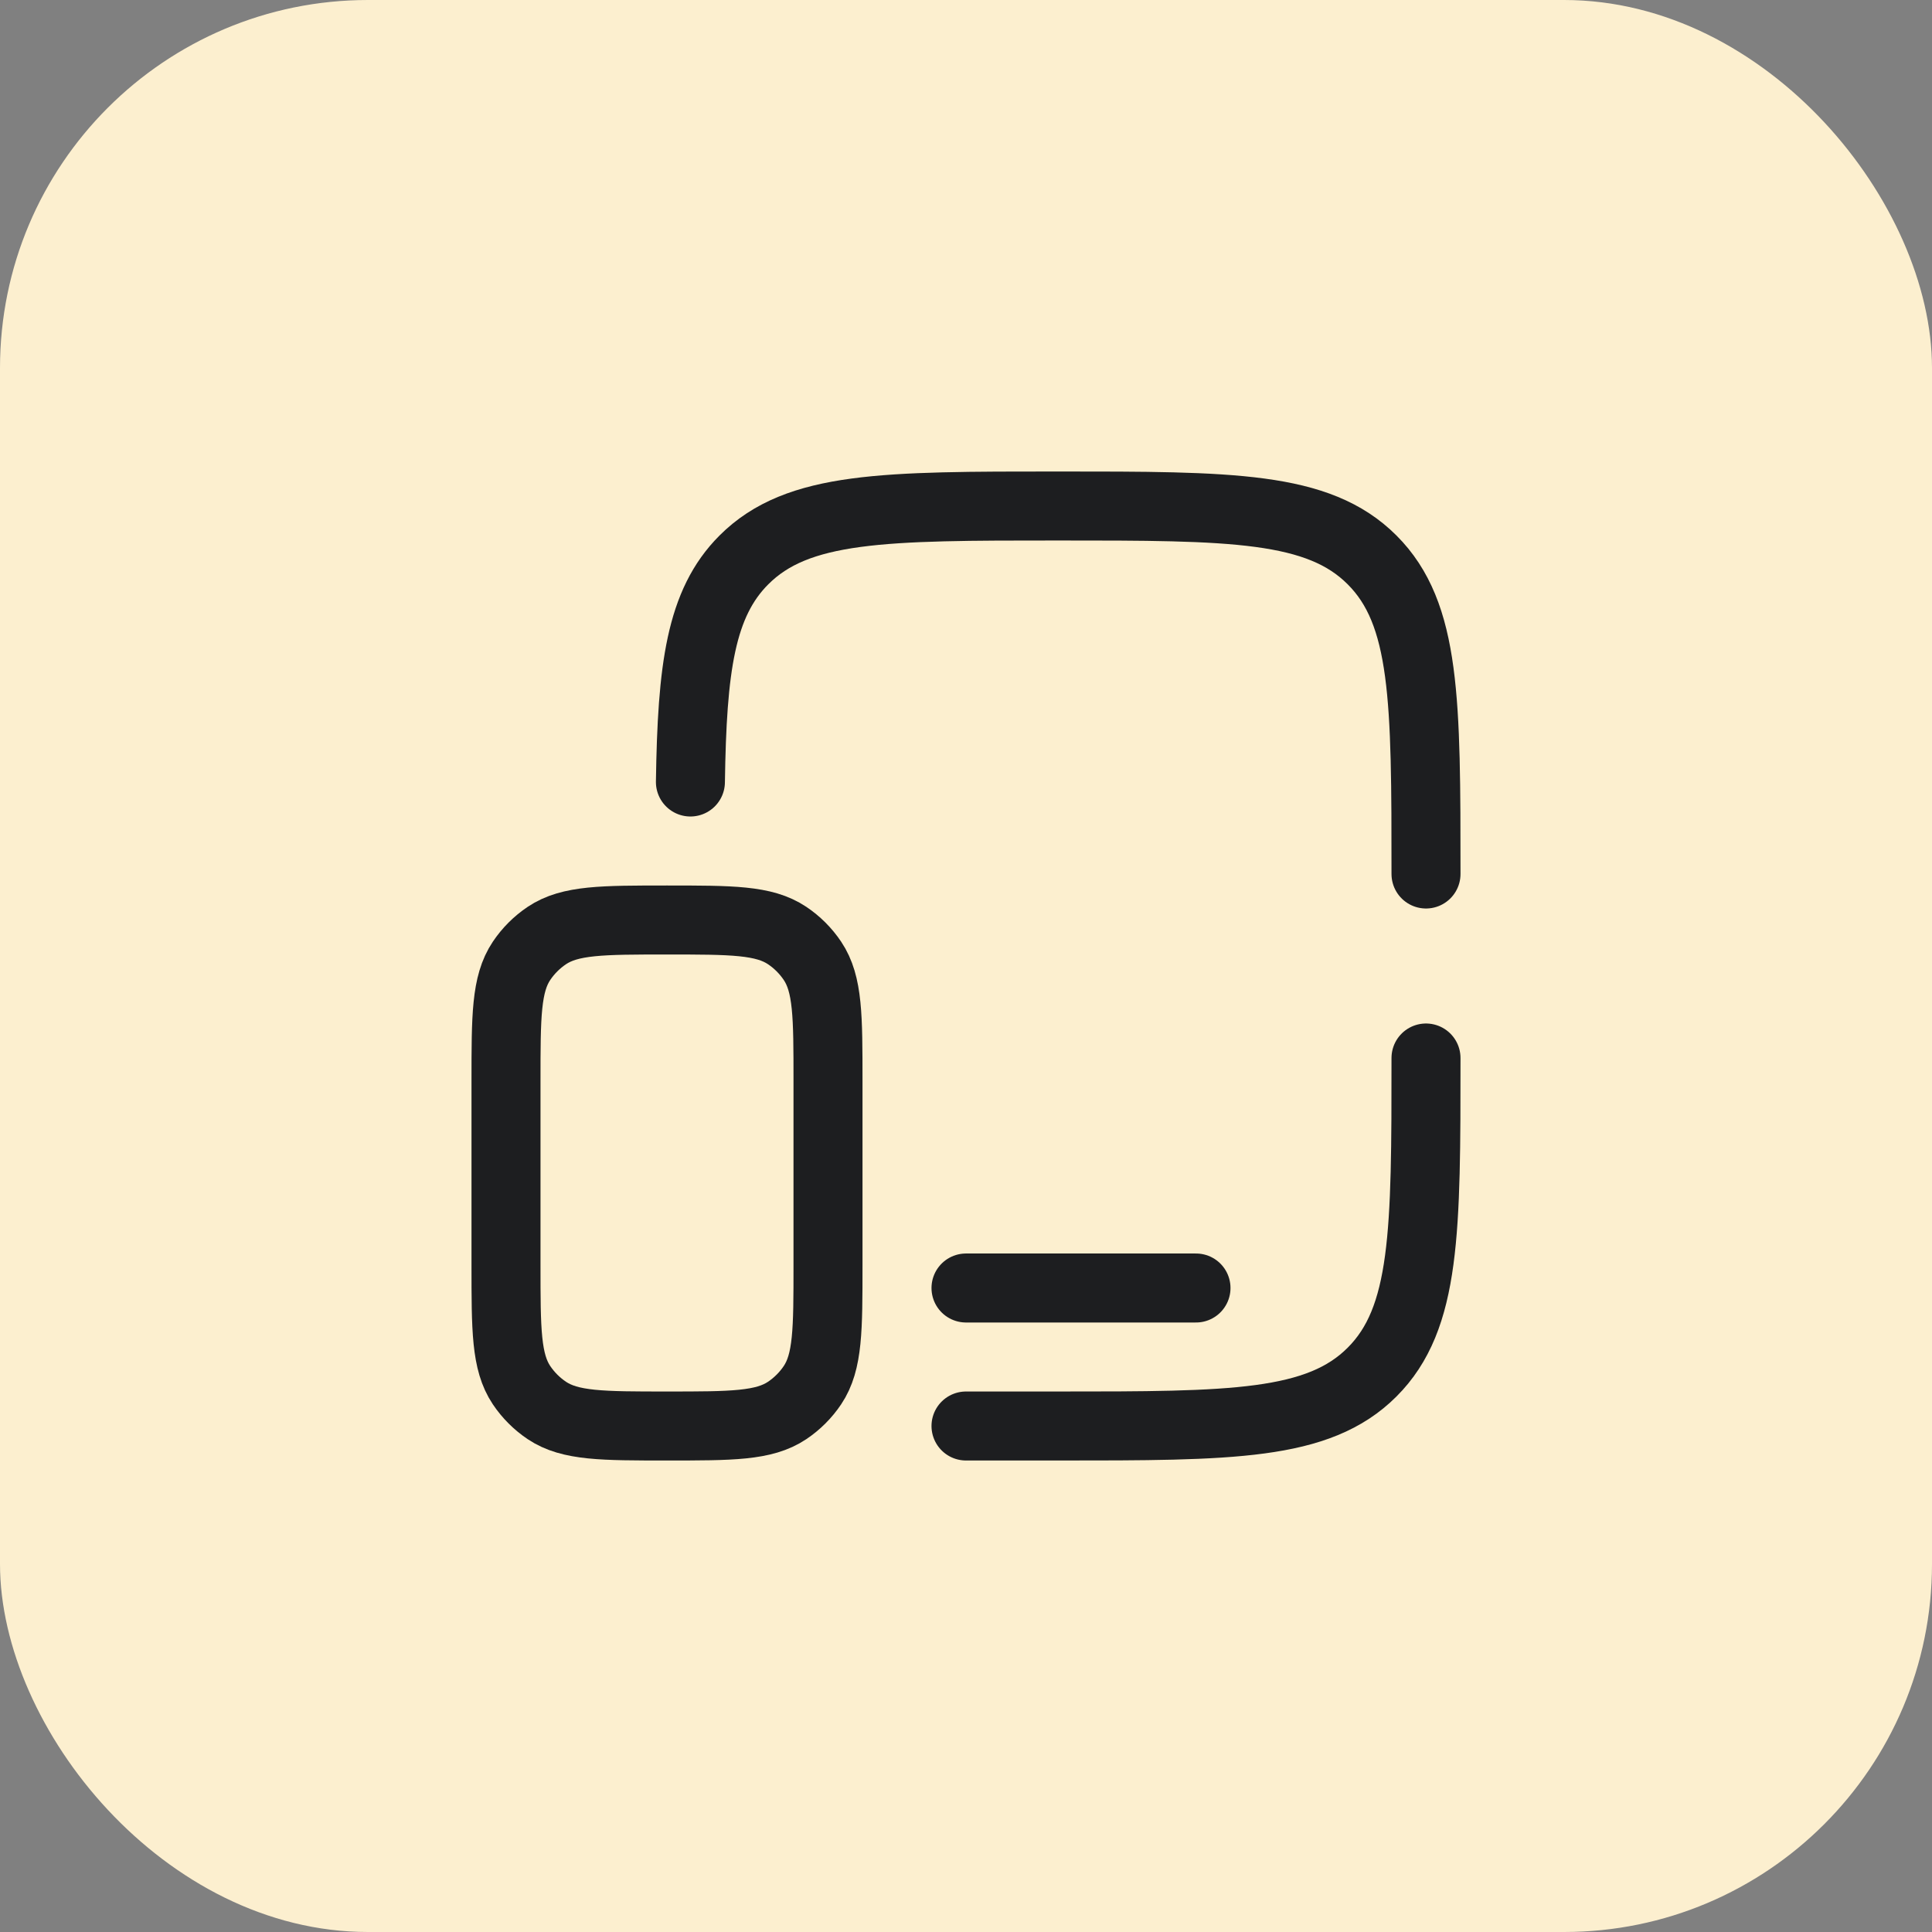 <?xml version="1.0" encoding="UTF-8"?> <svg xmlns="http://www.w3.org/2000/svg" width="42" height="42" viewBox="0 0 42 42" fill="none"><rect x="0" y="0" width="42" height="42" fill="#808080" stroke="none"/><rect width="42" height="42" rx="8" fill="#FCEFCF"></rect><path d="M31 19C31 15.229 31 13.343 29.828 12.172C28.657 11 26.771 11 23 11C19.229 11 17.343 11 16.172 12.172C15.229 13.115 15.045 14.52 15.009 17M31 23C31 26.771 31 28.657 29.828 29.828C28.657 31 26.771 31 23 31H21" stroke="#1D1E20" stroke-width="1.5" stroke-linecap="round"></path><path d="M11 23.5C11 22.096 11 21.393 11.337 20.889C11.483 20.671 11.671 20.483 11.889 20.337C12.393 20 13.095 20 14.5 20C15.905 20 16.607 20 17.111 20.337C17.329 20.483 17.517 20.671 17.663 20.889C18 21.393 18 22.096 18 23.5V27.5C18 28.904 18 29.607 17.663 30.111C17.517 30.329 17.329 30.517 17.111 30.663C16.607 31 15.905 31 14.5 31C13.095 31 12.393 31 11.889 30.663C11.671 30.517 11.483 30.329 11.337 30.111C11 29.607 11 28.904 11 27.5V23.5Z" stroke="#1D1E20" stroke-width="1.5"></path><path d="M26 28H21" stroke="#1D1E20" stroke-width="1.5" stroke-linecap="round"></path></svg> 